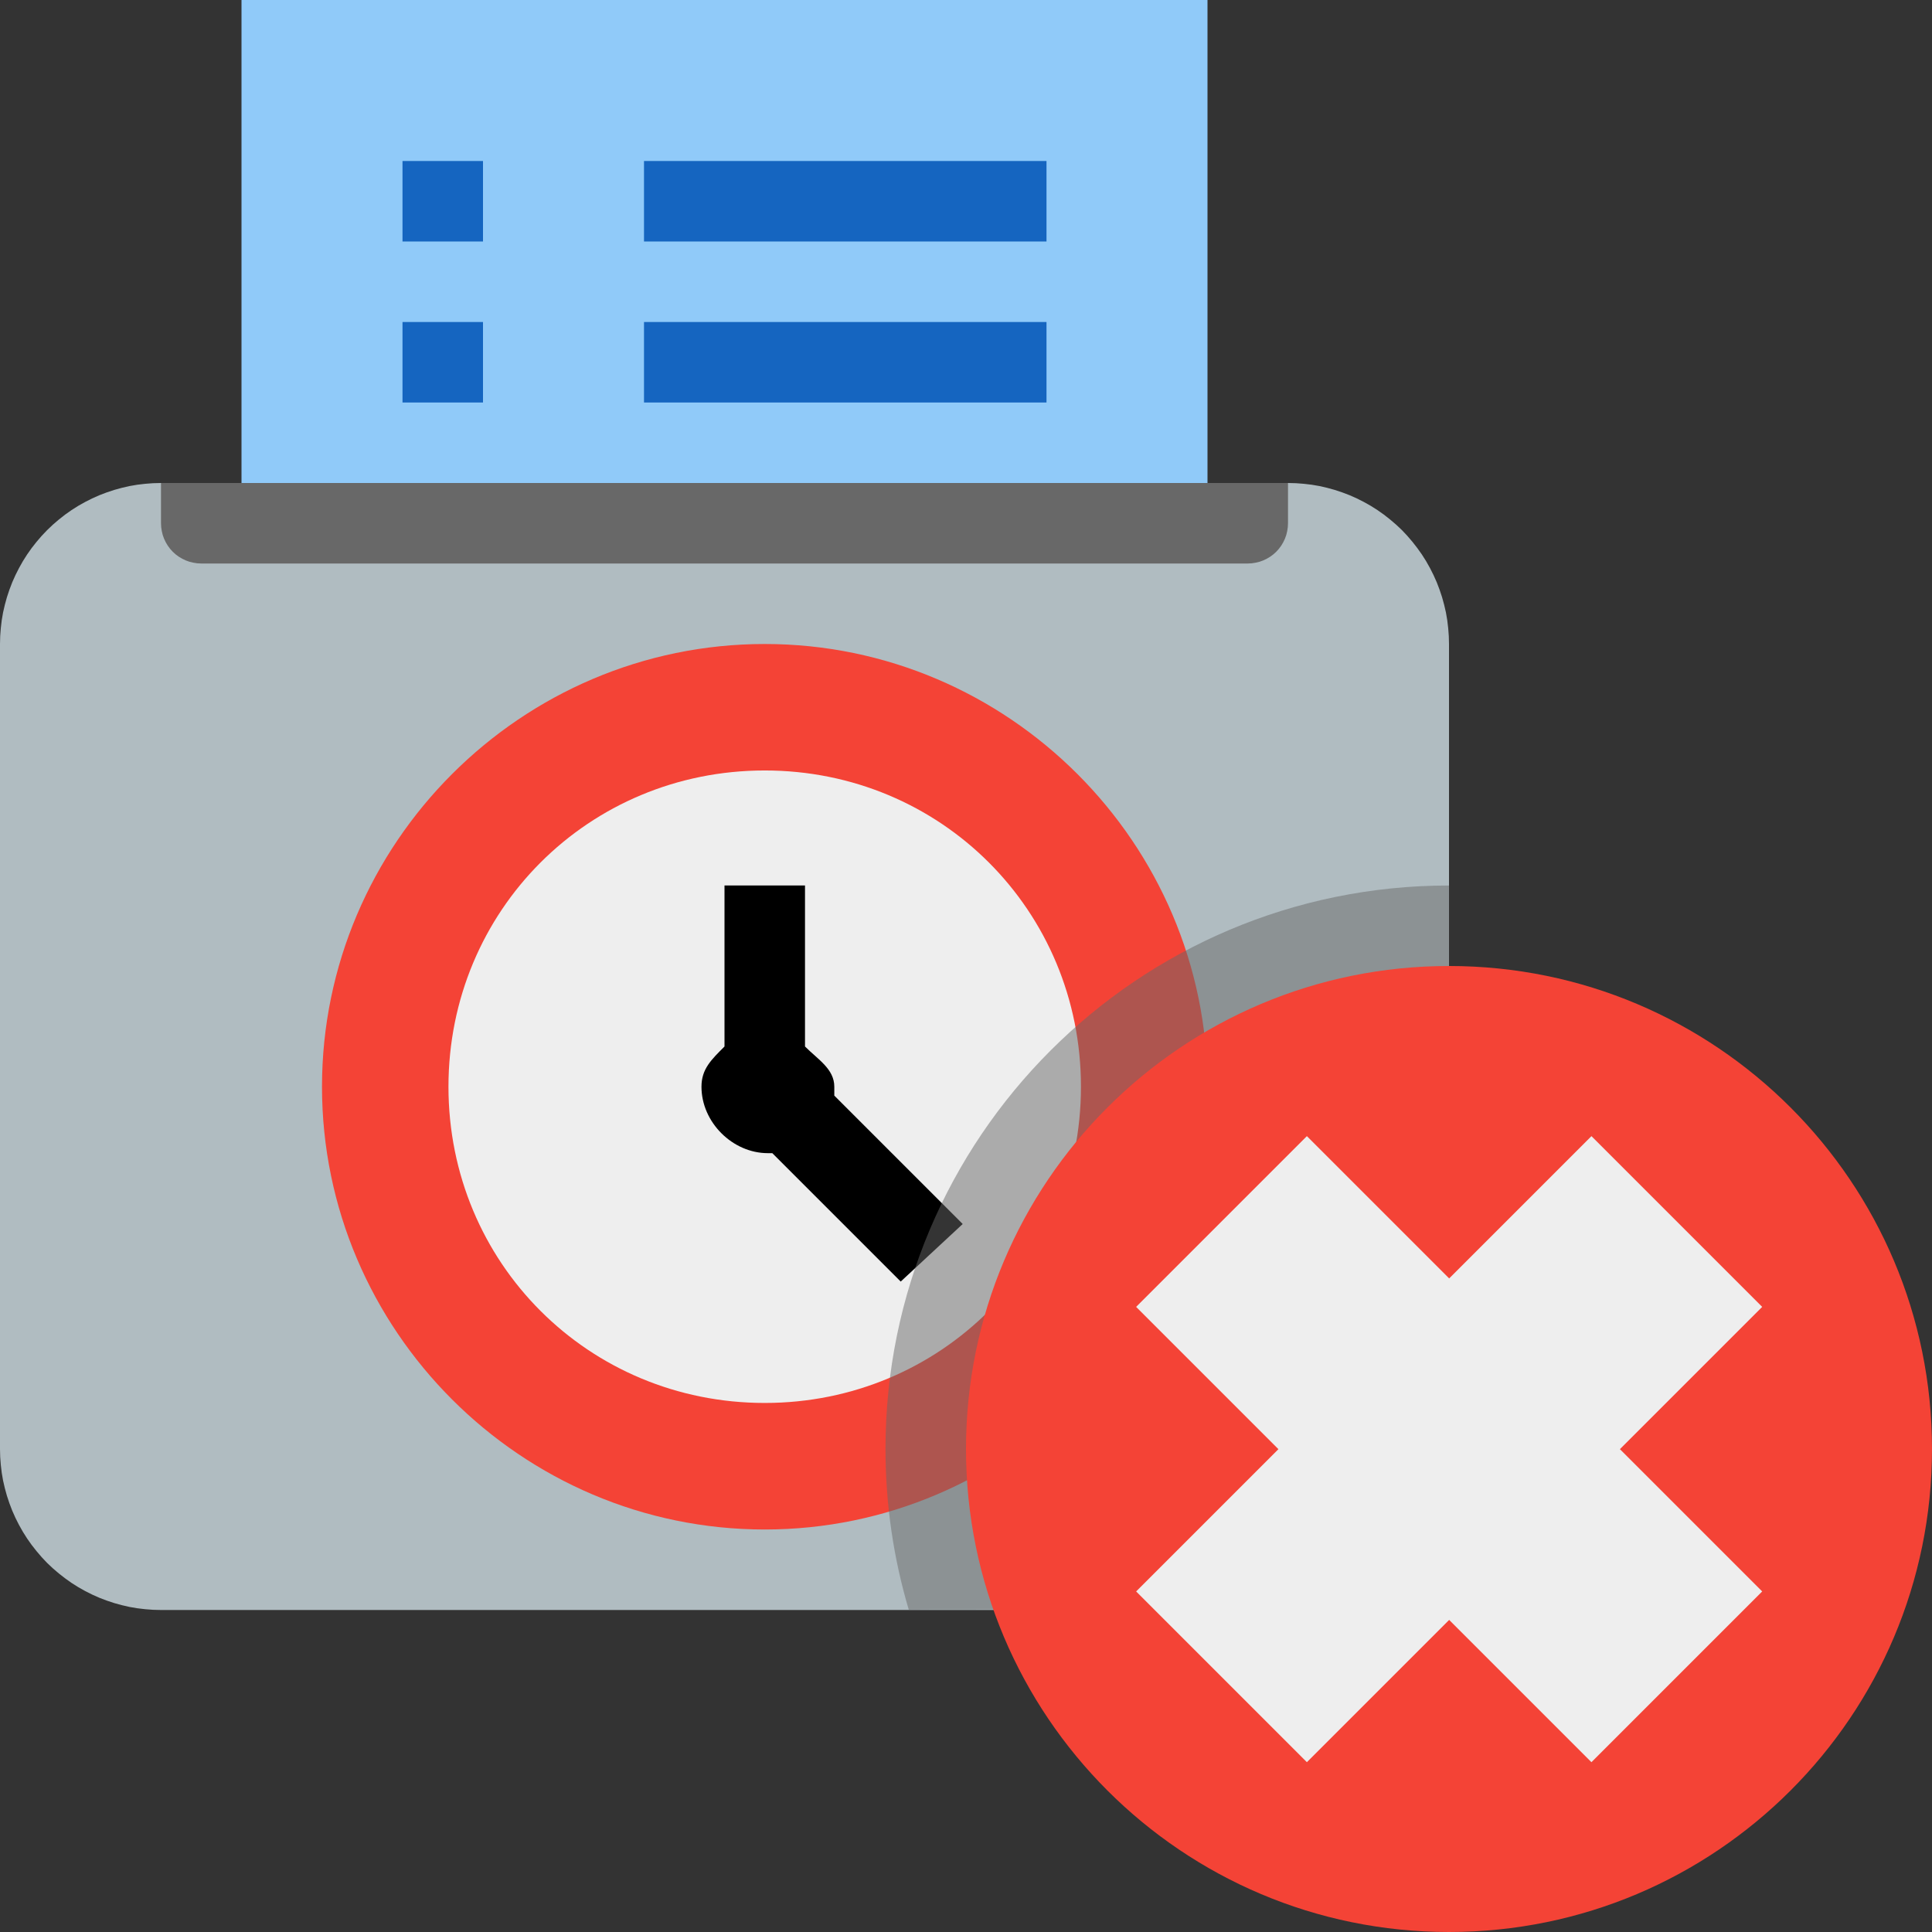 <?xml version="1.0" encoding="utf-8"?>
<svg width="24px" height="24px" viewBox="0 0 24 24" version="1.1" xmlns:xlink="http://www.w3.org/1999/xlink" xmlns="http://www.w3.org/2000/svg">
  <rect x="0" y="0" width="24" height="24" fill="#333333" stroke="none"/>
  <desc>Created with Lunacy</desc>
  <defs>
    <rect width="24" height="24" id="slice_1" />
    <clipPath id="clip_1">
      <use xlink:href="#slice_1" clip-rule="evenodd" />
    </clipPath>
  </defs>
  <g id="Slice" clip-path="url(#clip_1)">
    <use xlink:href="#slice_1" stroke="none" fill="none" />
    <g id="Group">
      <path d="M0 0L24 0L24 24L0 24L0 0L0 0L0 0Z" id="Background" fill="none" stroke="none" />
      <g id="boxje">
        <path d="M1.999 14L16.001 14Q16.099 14 16.197 13.99Q16.295 13.981 16.391 13.962Q16.487 13.942 16.581 13.914Q16.675 13.885 16.766 13.848Q16.857 13.81 16.943 13.764Q17.03 13.718 17.112 13.663Q17.193 13.608 17.269 13.546Q17.345 13.484 17.415 13.415Q17.484 13.345 17.546 13.269Q17.608 13.193 17.663 13.112Q17.718 13.03 17.764 12.943Q17.81 12.857 17.848 12.766Q17.885 12.675 17.914 12.581Q17.942 12.487 17.962 12.391Q17.981 12.295 17.99 12.197Q18 12.099 18 12.001L18 1.999Q18 1.901 17.99 1.803Q17.981 1.705 17.962 1.609Q17.942 1.513 17.914 1.419Q17.885 1.325 17.848 1.234Q17.81 1.143 17.764 1.057Q17.718 0.97 17.663 0.888Q17.608 0.807 17.546 0.731Q17.484 0.655 17.415 0.585Q17.345 0.516 17.269 0.454Q17.193 0.391 17.112 0.337Q17.03 0.282 16.943 0.236Q16.857 0.19 16.766 0.152Q16.675 0.115 16.581 0.086Q16.487 0.058 16.391 0.038Q16.295 0.019 16.197 0.01Q16.099 2.12966e-06 16.001 2.23969e-06L1.999 1.79276e-05Q1.901 1.80376e-05 1.803 0.01Q1.705 0.019 1.609 0.038Q1.513 0.058 1.419 0.086Q1.325 0.115 1.234 0.152Q1.143 0.19 1.057 0.236Q0.97 0.282 0.888 0.337Q0.807 0.391 0.731 0.454Q0.655 0.516 0.585 0.586Q0.516 0.655 0.454 0.731Q0.391 0.807 0.337 0.888Q0.282 0.97 0.236 1.057Q0.19 1.143 0.152 1.234Q0.115 1.325 0.086 1.419Q0.058 1.513 0.038 1.609Q0.019 1.705 0.01 1.803Q0 1.901 0 1.999L0 12.001Q0 12.099 0.01 12.197Q0.019 12.295 0.038 12.391Q0.058 12.487 0.086 12.581Q0.115 12.675 0.152 12.766Q0.19 12.857 0.236 12.943Q0.282 13.03 0.337 13.112Q0.391 13.193 0.454 13.269Q0.516 13.345 0.585 13.415Q0.655 13.484 0.731 13.546Q0.807 13.608 0.888 13.663Q0.97 13.718 1.057 13.764Q1.143 13.81 1.234 13.848Q1.325 13.885 1.419 13.914Q1.513 13.942 1.609 13.962Q1.705 13.981 1.803 13.99Q1.901 14 1.999 14Z" transform="translate(0 6)" id="box" fill="#B0BCC1" stroke="none" />
        <g id="clock" transform="translate(4 8)">
          <path d="M11 5.5C11 8.525 8.525 11 5.5 11C2.475 11 0 8.525 0 5.5C0 2.475 2.475 0 5.5 0C8.525 0 11 2.475 11 5.5" id="Shape" fill="#F44336" stroke="none" />
          <path d="M7.857 3.929C7.857 6.117 6.117 7.857 3.929 7.857C1.74 7.857 0 6.117 0 3.929C0 1.74 1.74 0 3.929 0C6.117 0 7.857 1.74 7.857 3.929" transform="translate(1.571 1.571)" id="Shape" fill="#EEEEEE" stroke="none" />
          <path d="M3.245 4.205L1.65 2.61C1.65 2.555 1.65 2.555 1.65 2.5C1.65 2.28 1.451 2.165 1.286 2L1.286 0L0.286 0L0.286 2C0.121 2.165 0 2.28 0 2.5C0 2.94 0.385 3.325 0.825 3.325L0.88 3.325L2.475 4.92L3.245 4.205L3.245 4.205L3.245 4.205L3.245 4.205Z" transform="translate(4.714 3)" id="Shape" fill="#000000" stroke="none" />
        </g>
        <path d="M0 0L0 0.501Q0 0.55 0.01 0.598Q0.019 0.647 0.038 0.692Q0.057 0.737 0.084 0.778Q0.111 0.819 0.146 0.854Q0.181 0.889 0.222 0.916Q0.263 0.943 0.308 0.962Q0.353 0.981 0.402 0.99Q0.45 1 0.499 1L13.501 1Q13.55 1 13.598 0.99Q13.647 0.981 13.692 0.962Q13.737 0.943 13.778 0.916Q13.819 0.889 13.854 0.854Q13.889 0.819 13.916 0.778Q13.943 0.737 13.962 0.692Q13.981 0.647 13.99 0.598Q14 0.55 14 0.501L14 0L0 0Z" transform="translate(2 6)" id="slot" fill="#686868" stroke="none" />
        <g id="paper" transform="translate(3 0)">
          <path d="M0 0L12 0L12 6L0 6L0 0L0 0L0 0Z" id="Shape" fill="#90CAF9" stroke="none" />
          <path d="M0 0L1 0L1 1L0 1L0 0ZM8 0L3 0L3 1L8 1L8 0ZM0 2L1 2L1 3L0 3L0 2ZM8 2L3 2L3 3L8 3L8 2Z" transform="translate(2 2)" id="Shape" fill="#1565C0" fill-rule="evenodd" stroke="none" />
        </g>
      </g>
      <path d="M7 8.998C7 8.998 0.291 8.99 0.289 8.996C0.101 8.363 0 7.693 0 6.999C0 3.134 3.134 1.59096e-05 7 1.59096e-05C6.999 -0.002 7 8.998 7 8.998Z" transform="translate(11 11)" id="round-shadow" fill="#686868" fill-opacity="0.5" stroke="none" />
      <g id="delete-12" transform="translate(12 12)">
        <path d="M6 0C2.686 0 0 2.686 0 6C0 9.314 2.686 12 6 12C9.314 12 12 9.314 12 6C12 2.686 9.314 0 6 0L6 0L6 0L6 0Z" id="Shape" fill="#F44336" stroke="none" />
        <path d="M5.5 7.62939e-06L2.5 7.62939e-06L2.5 2.5L0 2.5L0 5.5L2.5 5.5L2.5 8L5.5 8L5.5 5.5L8 5.5L8 2.5L5.5 2.5L5.5 7.62939e-06Z" transform="matrix(0.707 0.707 -0.707 0.707 6.002 0.346)" id="Shape-Union" fill="#EEEEEE" fill-rule="evenodd" stroke="none" />
      </g>
    </g>
  </g>
</svg>